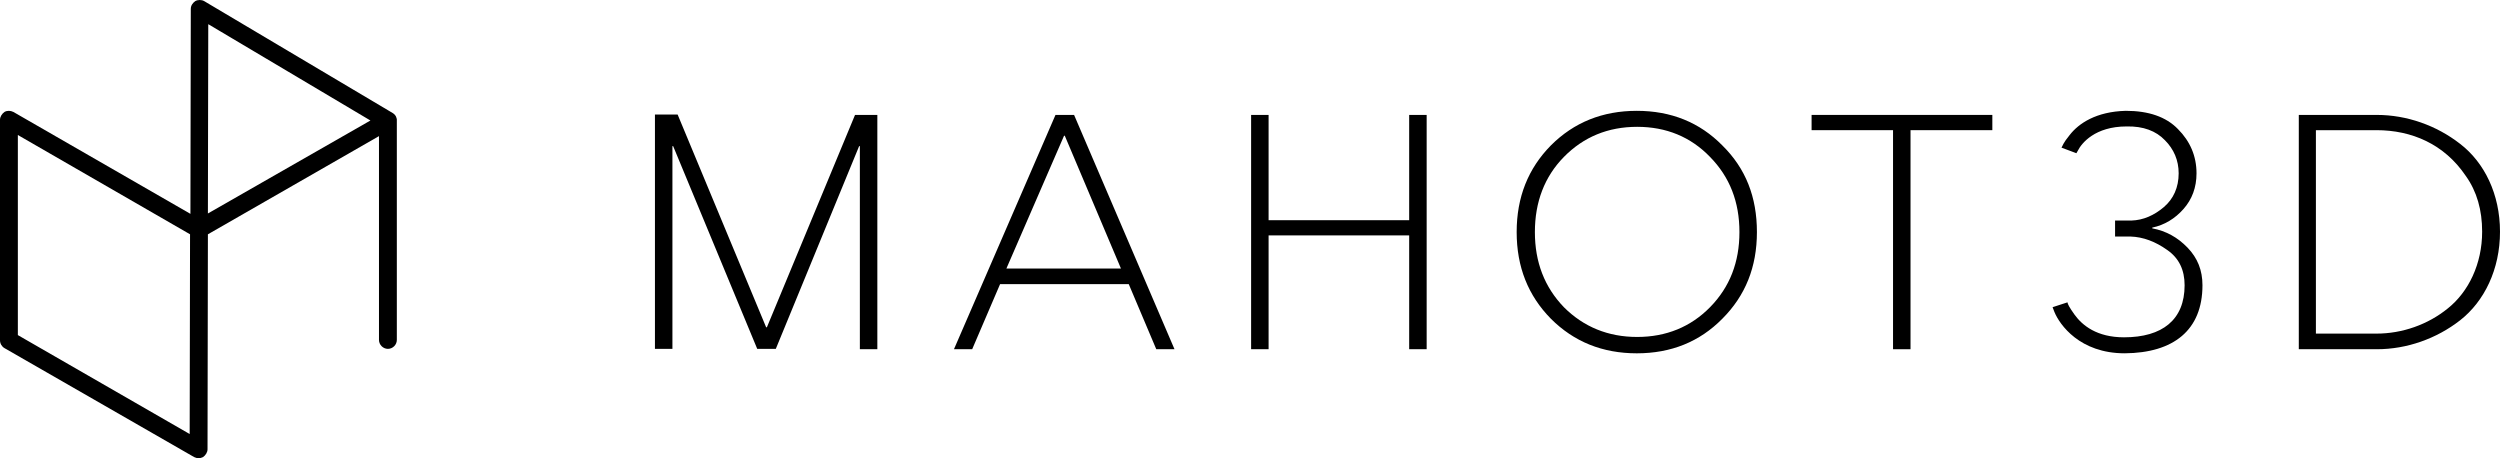 <?xml version="1.0" encoding="utf-8"?>
<!-- Generator: Adobe Illustrator 26.0.2, SVG Export Plug-In . SVG Version: 6.00 Build 0)  -->
<svg version="1.1" id="Calque_1" xmlns="http://www.w3.org/2000/svg" xmlns:xlink="http://www.w3.org/1999/xlink" x="0px" y="0px"
	 viewBox="0 0 672.2 123.2" style="enable-background:new 0 0 672.2 123.2;" xml:space="preserve">
<path d="M53.4,123.2c-0.4,0-0.8-0.1-1.2-0.3l-51-29.3C0.5,93.2,0,92.4,0,91.5V32.2c0-0.8,0.5-1.6,1.2-2.1c0.7-0.4,1.6-0.4,2.4,0
	l47.6,27.4l0.1-55.1c0-0.9,0.5-1.6,1.2-2.1c0.7-0.4,1.7-0.4,2.4,0l50.7,30.1c0.5,0.3,0.9,0.8,1,1.3c0,0.1,0.1,0.2,0.1,0.4
	c0,0.1,0,0.3,0,0.4v58.9c0,1.3-1.1,2.4-2.4,2.4s-2.4-1.1-2.4-2.4V36.6L55.9,63l-0.1,57.8c0,0.8-0.5,1.6-1.2,2.1
	C54.2,123.1,53.8,123.2,53.4,123.2z M4.8,90.1L51,116.7L51.1,63L4.8,36.3V90.1z M56,6.5l-0.1,50.9l43.7-25L56,6.5z"/>
<g>
	<path d="M231.2,93.9V39.3H231l-22.4,54.5h-5L181,39.3h-0.2v54.5h-4.7v-63h6.1L206,88h0.2l23.7-57.1h6v63H231.2z"/>
	<path d="M268.9,76.4l-7.5,17.5h-4.9l27.3-63h5l27,63h-4.9l-7.4-17.5H268.9z M286.3,36.5h-0.2l-15.5,35.7h30.8L286.3,36.5z"/>
	<path d="M341.1,93.9h-4.7v-63h4.7v28.3h37.8V30.9h4.7v63h-4.7V63.3h-37.8V93.9z"/>
	<path d="M472.4,62.4c0,9.4-3.1,17.1-9.3,23.3c-6.1,6.2-13.8,9.3-23,9.3s-16.9-3.1-23.1-9.3c-6.1-6.2-9.2-13.9-9.2-23.3
		s3.1-17.1,9.2-23.3c6.2-6.2,13.9-9.3,23.1-9.3s16.9,3.1,23,9.3C469.4,45.3,472.4,53,472.4,62.4z M467.7,62.4
		c0-8.1-2.6-14.8-7.9-20.2c-5.2-5.4-11.8-8.1-19.6-8.1c-7.8,0-14.4,2.7-19.7,8.1c-5.2,5.3-7.8,12.1-7.8,20.2s2.6,14.8,7.8,20.2
		c5.3,5.3,11.9,8,19.7,8c7.8,0,14.4-2.7,19.6-8C465.1,77.2,467.7,70.5,467.7,62.4z"/>
	<path d="M487.1,35v-4.1h48.6V35h-22v58.9h-4.7V35H487.1z"/>
	<path d="M568.7,63.5v-4.2h4.4c3.2-0.1,6.1-1.4,8.7-3.6c2.6-2.2,4-5.3,4-9.1c0-3.5-1.3-6.5-3.7-8.9c-2.4-2.5-5.8-3.8-10.3-3.7
		c-8.5,0-12.1,4.5-13.1,6.5l-0.4,0.7l-4-1.5c0.3-0.5,0.4-1.2,2.2-3.4c2.4-3.1,7.1-6.3,15.1-6.5c6.1,0,10.8,1.6,14,4.9
		c3.3,3.3,5,7.3,5,11.9c0,3.8-1.2,7-3.5,9.6c-2.3,2.6-5.1,4.3-8.4,5v0.2c3.7,0.7,6.8,2.4,9.5,5.2c2.7,2.8,4,6.1,4,10.1
		c0,12.1-7.8,18.2-20.9,18.3c-12.1,0-17.5-7.7-18.9-11.1l-0.5-1.3l4-1.3c0.1,0.5,0.4,1.2,1.9,3.3c2.1,2.9,6,6.1,13.3,6.1
		c10.3,0,16.3-4.7,16.3-14c0-4.1-1.5-7.3-4.7-9.5c-3.1-2.2-6.4-3.5-9.9-3.6H568.7z"/>
	<path d="M618.1,93.9v-63h21c8,0,16,2.8,22.4,7.8c6.5,5,10.7,13.5,10.7,23.6c0,10.1-4.2,18.7-10.7,23.8c-6.4,5-14.4,7.8-22.4,7.8
		H618.1z M622.7,35v54.7H639c6.9,0,13.8-2.4,19.2-6.8c5.5-4.4,9.2-11.9,9.2-20.6c0-5.8-1.4-10.8-4.4-15C657.2,38.7,648.4,35,639,35
		H622.7z"/>
</g>
</svg>
